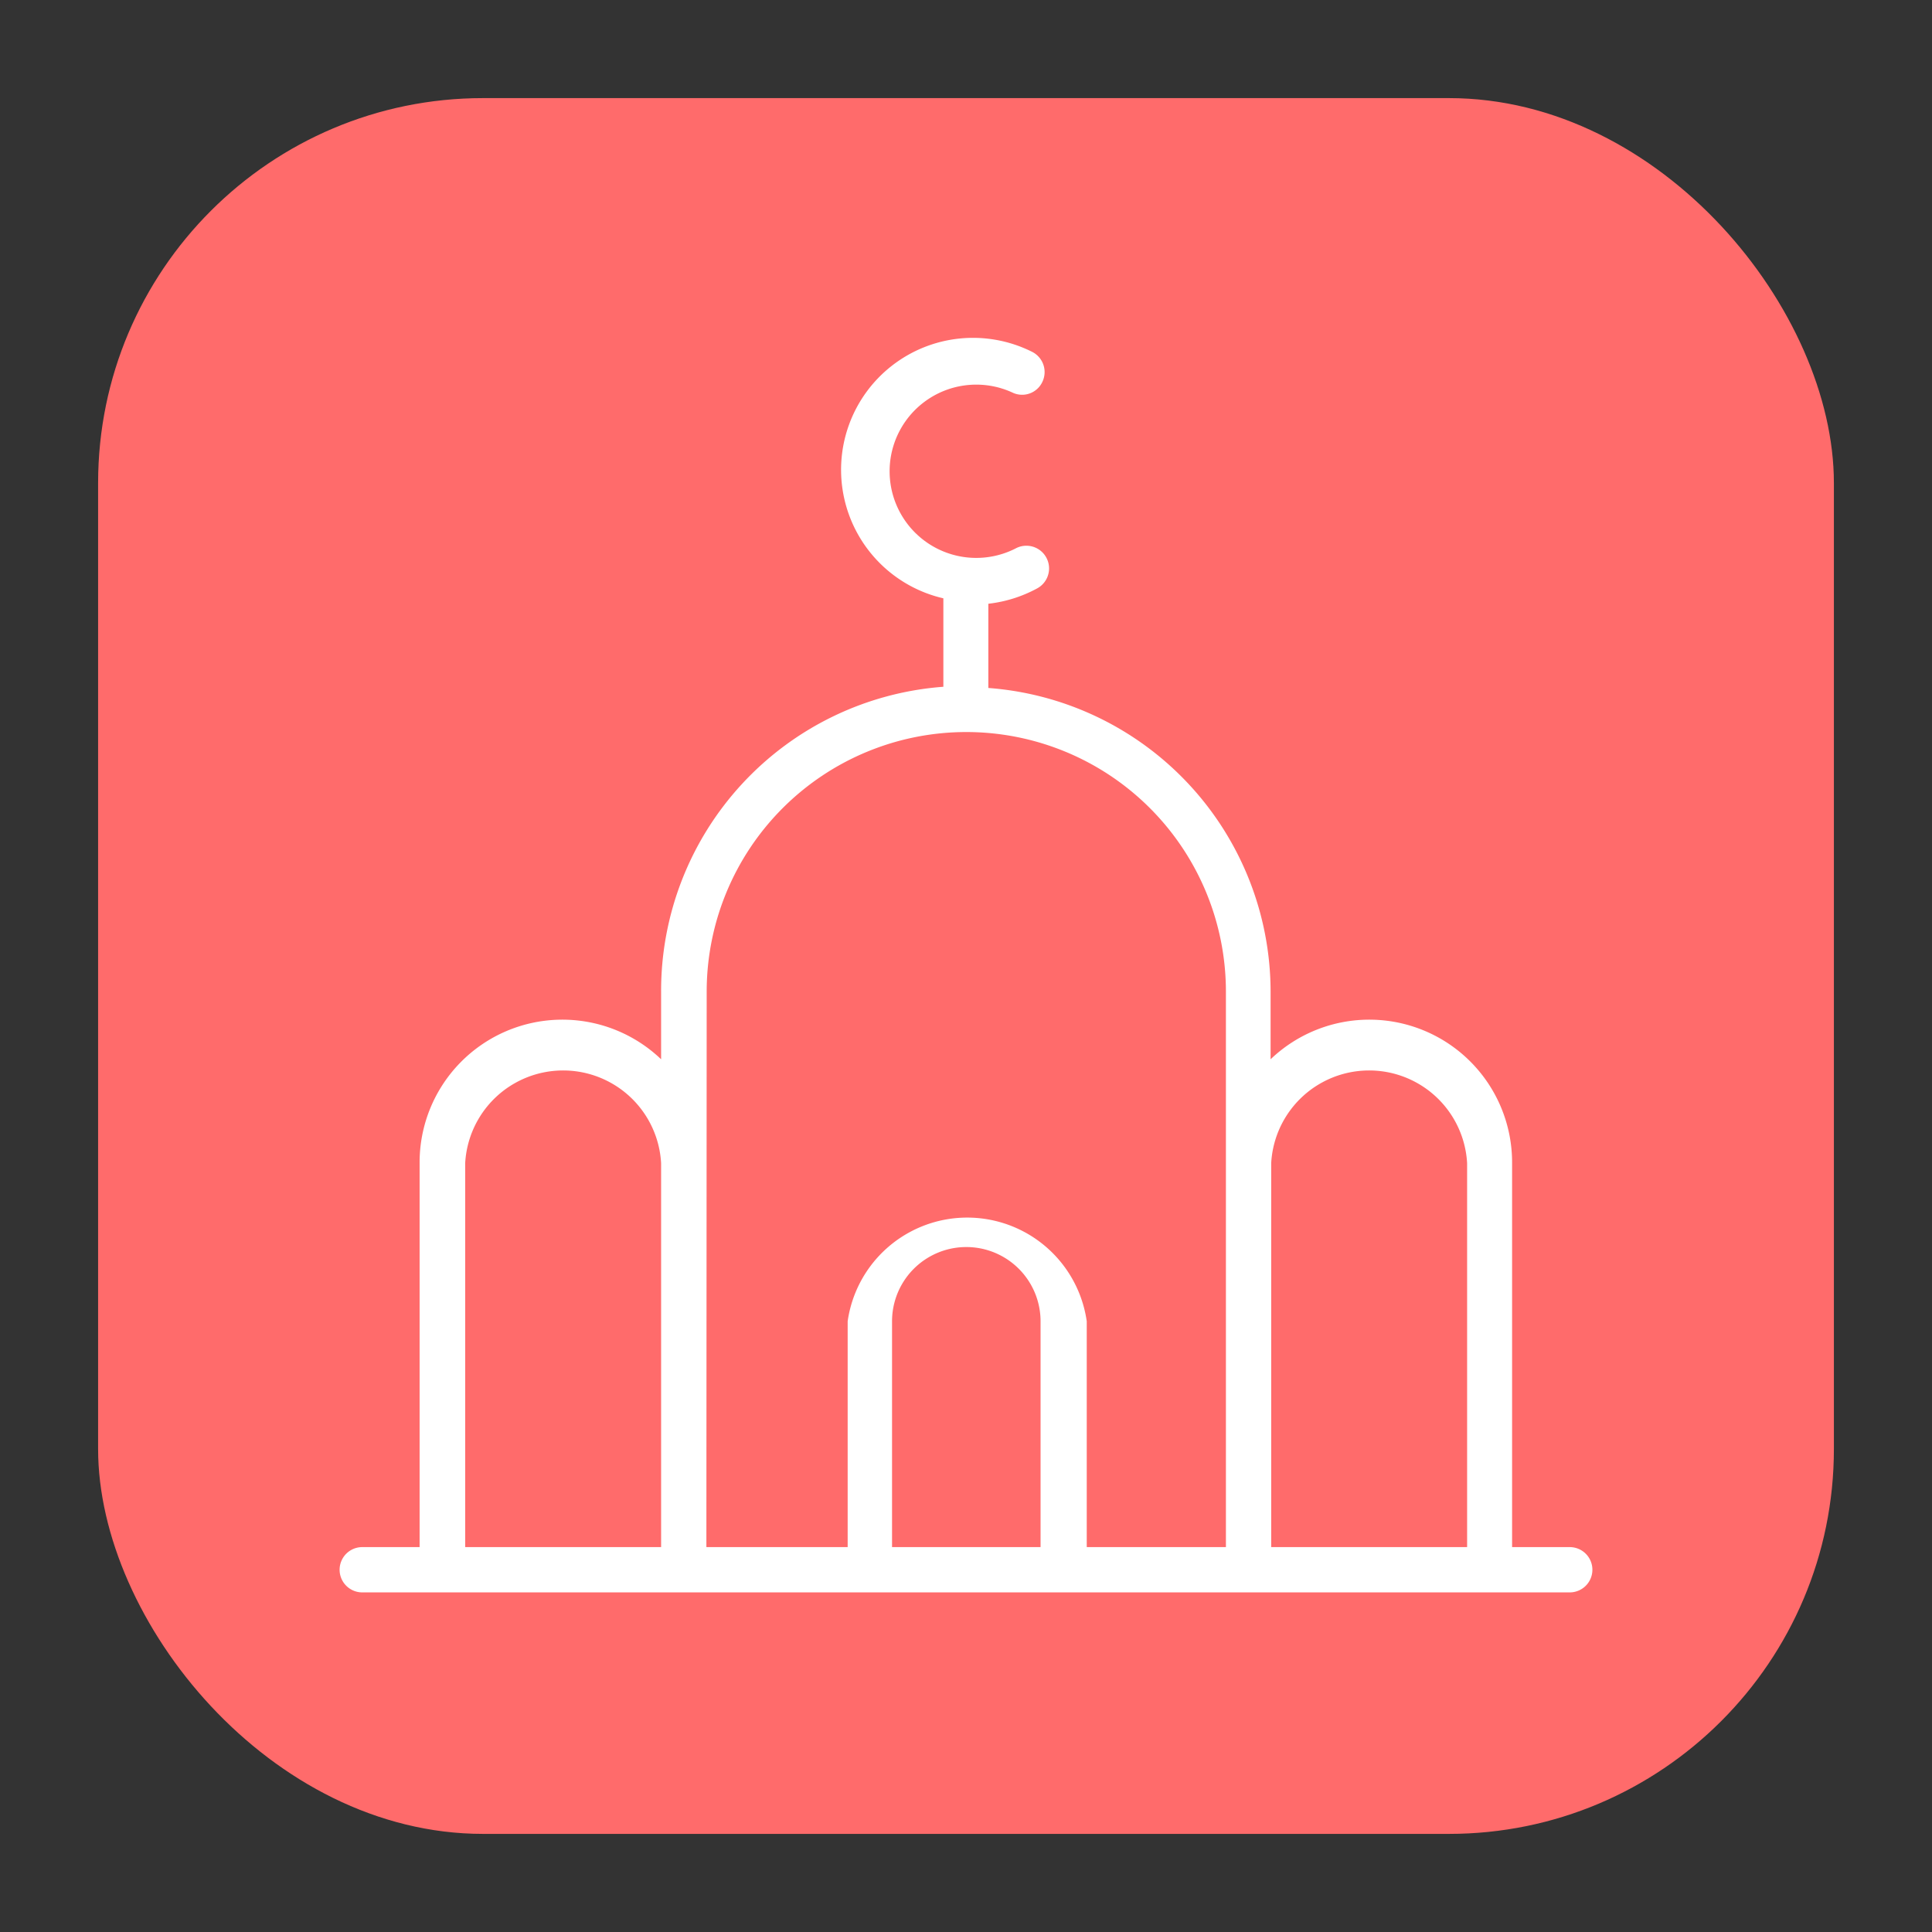 <svg xmlns="http://www.w3.org/2000/svg" height="512" viewBox="0 0 64 64" width="512"><rect x="0" y="0" width="64" height="64" fill="#333333" stroke="none"/><g id="Layer_20" data-name="Layer 20"><rect fill="#ff6b6b" height="57.5" rx="12.75" width="57.5" x="3.25" y="3.25"></rect><path d="m52 51.25h-1.91v-12.72a4.73 4.73 0 0 0 -8-3.44v-2.24a10.1 10.1 0 0 0 -9.35-10.06v-2.79a4.43 4.43 0 0 0 1.62-.51.75.75 0 0 0 -.72-1.32 2.87 2.87 0 1 1 -.11-5.17.74.74 0 0 0 1-.35.75.75 0 0 0 -.35-1 4.37 4.37 0 1 0 -2.93 8.17v2.93a10.1 10.1 0 0 0 -9.35 10.1v2.24a4.73 4.73 0 0 0 -8 3.44v12.72h-1.9a.75.75 0 0 0 0 1.5h40a.75.75 0 0 0 0-1.5zm-36.59-12.72a3.25 3.25 0 0 1 6.49 0v12.72h-6.49zm8-5.68a8.6 8.6 0 1 1 17.2 0v18.4h-4.61v-7.48a4 4 0 0 0 -7.92 0v7.48h-4.68zm6.14 18.4v-7.48a2.46 2.46 0 0 1 4.92 0v7.48zm12.56 0v-12.72a3.25 3.25 0 0 1 6.49 0v12.72z" fill="#fff"></path></g></svg>